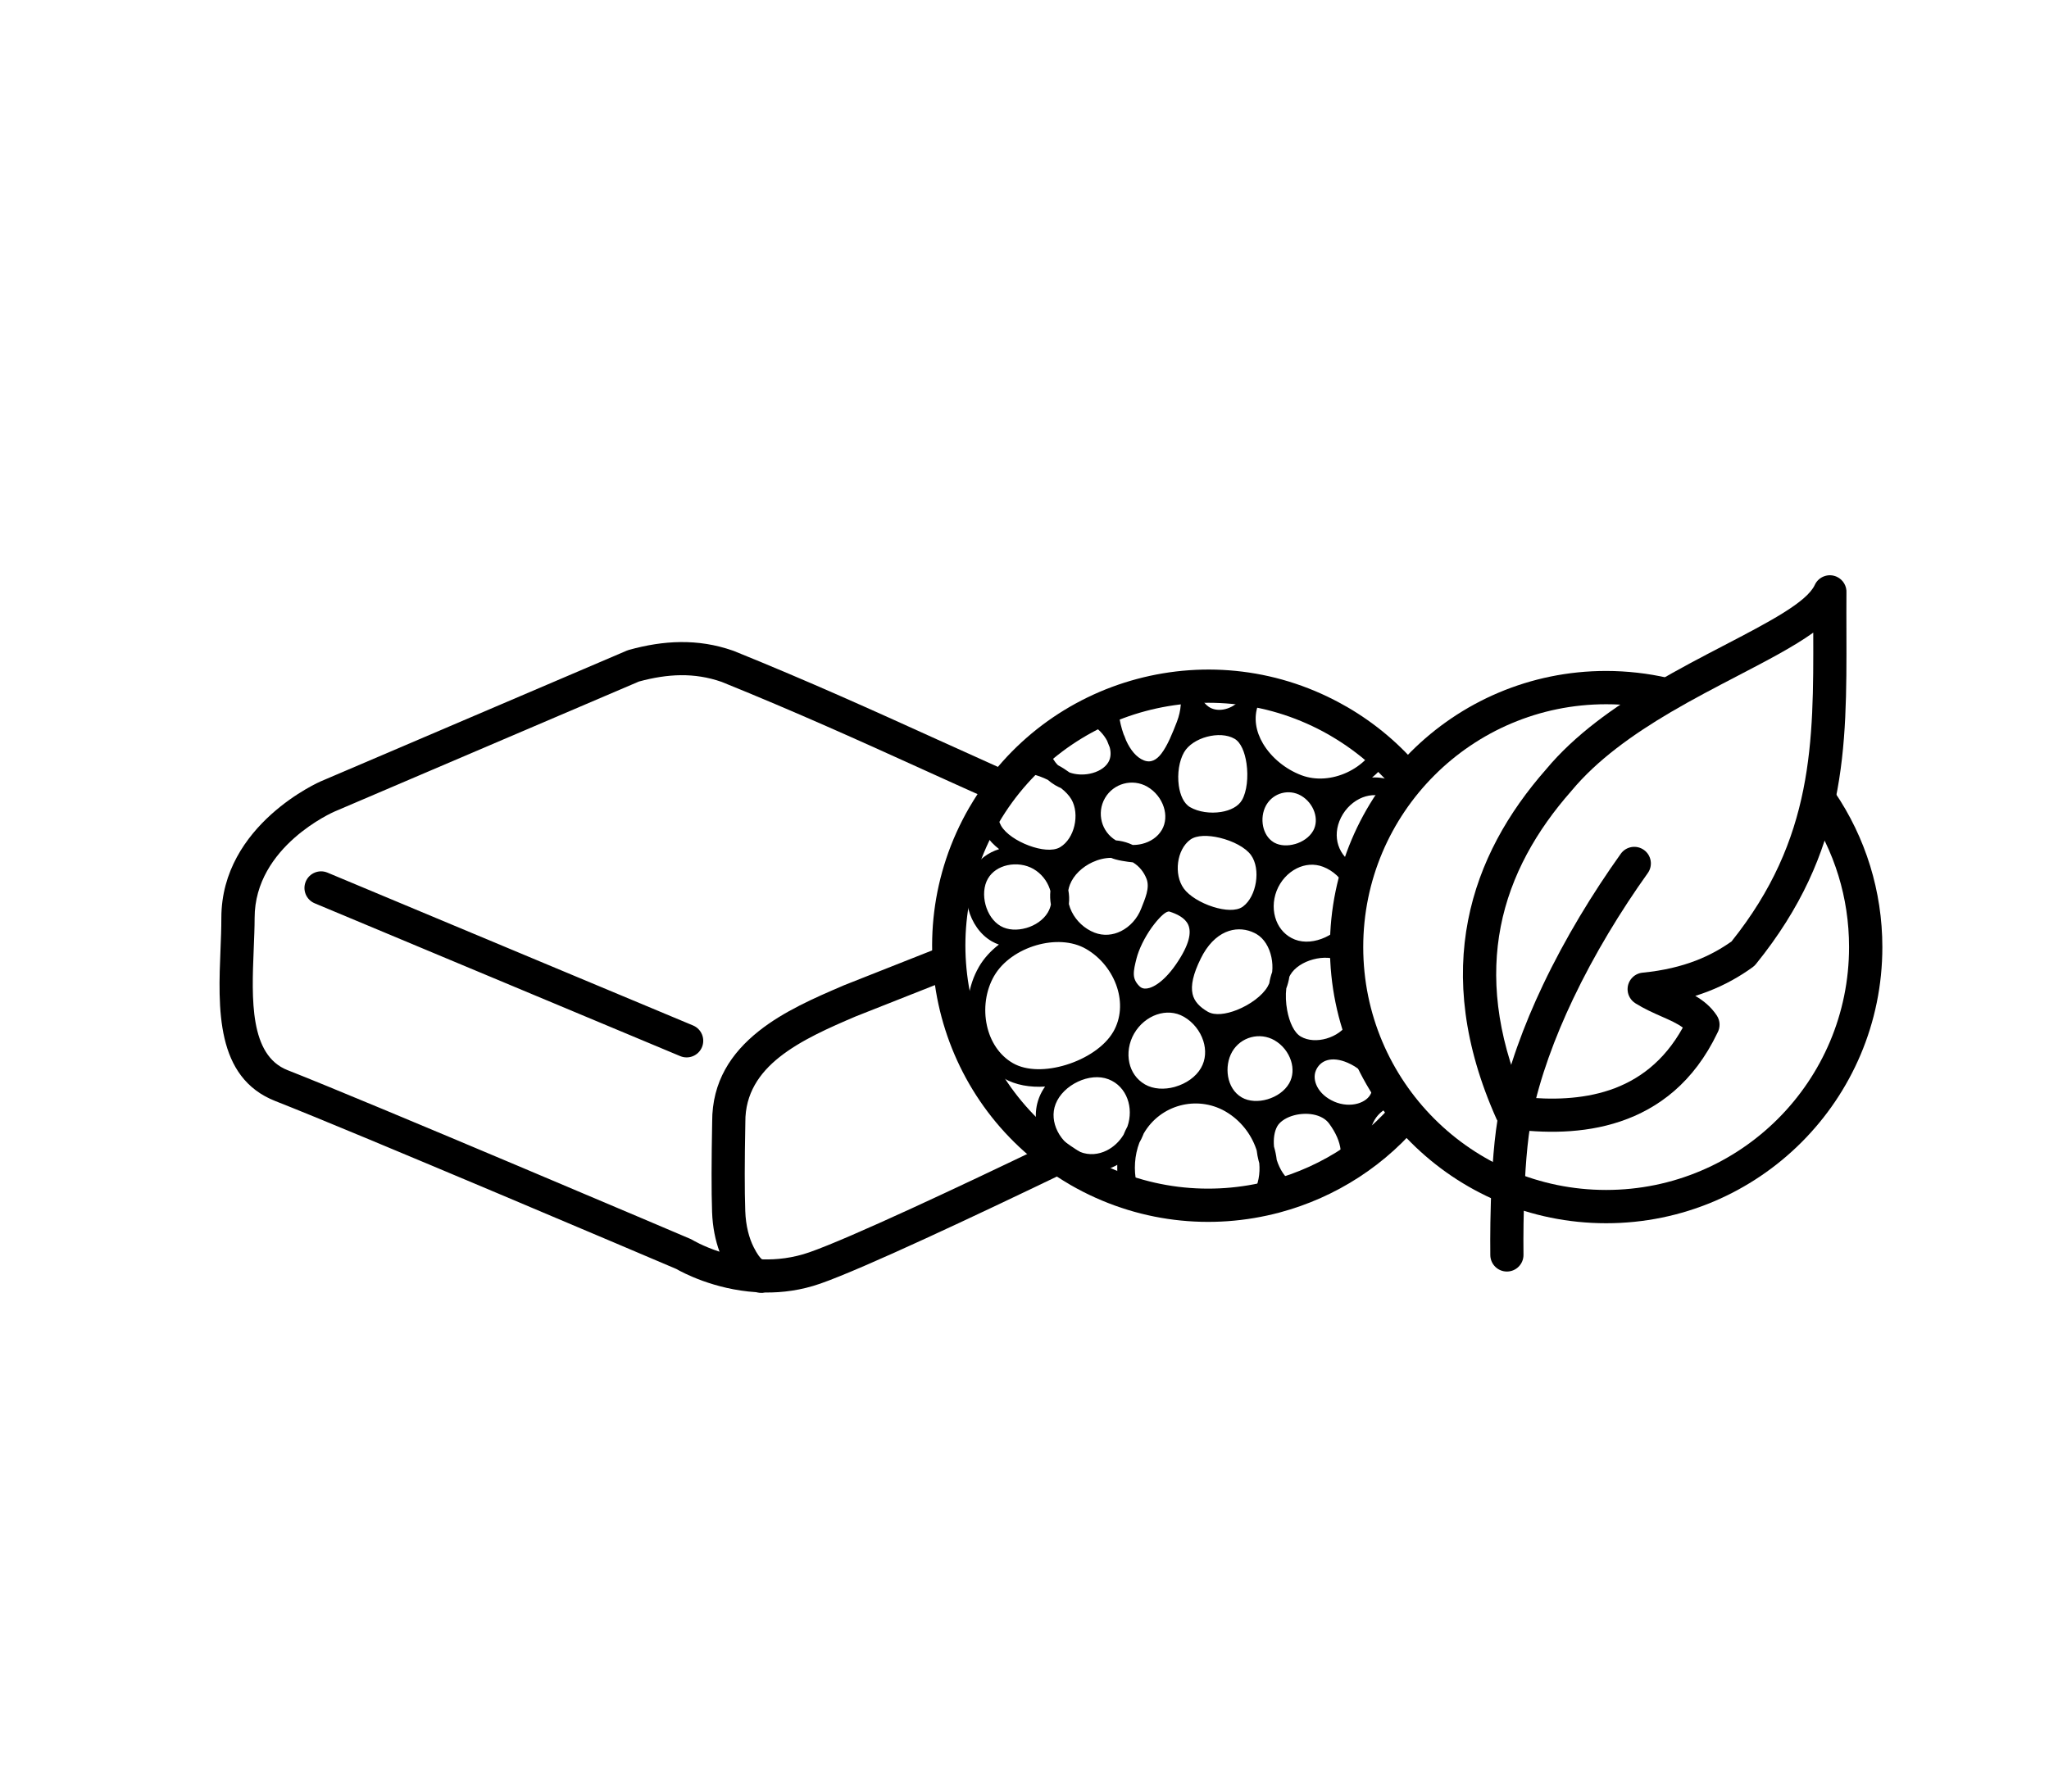 <svg
   xmlns:dc="http://purl.org/dc/elements/1.1/"
   xmlns:cc="http://creativecommons.org/ns#"
   xmlns:rdf="http://www.w3.org/1999/02/22-rdf-syntax-ns#"
   xmlns:svg="http://www.w3.org/2000/svg"
   xmlns="http://www.w3.org/2000/svg"
   viewBox="0 0 226.772 198.425"
   id="svg14"
   height="198.425"
   width="226.772"
   version="1.1">
  <defs
     id="defs18" />
  <path
     id="path2"
     style="fill:#000000;fill-rule:evenodd"
     d="m 111.402,85.328 c 0.926,0.413 1.342,1.5 0.928,2.426 -0.413,0.926 -1.5,1.342 -2.426,0.928 -3.119,-1.394 -5.398,-2.428 -7.653,-3.45 -7.139,-3.237 -14.045,-6.369 -22.39,-9.747 -1.519,-0.529 -3.016,-0.752 -4.513,-0.738 -1.513,0.015 -3.053,0.271 -4.635,0.701 l -33.707,14.401 5e-4,0.001 c -0.025,0.011 -8.826,3.816 -8.826,11.769 0,0.978 -0.051,2.228 -0.103,3.518 -0.22,5.416 -0.474,11.681 3.753,13.335 8.665,3.391 44.46,18.628 44.563,18.672 0.08,0.034 0.157,0.073 0.23,0.116 l 5e-4,-0.001 c 0.007,0.005 1.157,0.706 3.009,1.31 -0.454,-1.236 -0.765,-2.718 -0.823,-4.389 -0.041,-1.185 -0.059,-2.591 -0.056,-4.262 0.002,-1.655 0.025,-3.547 0.066,-5.724 -0.018,-4.476 2.128,-7.633 5.141,-10.034 2.772,-2.208 6.218,-3.701 9.294,-5.019 0.049,-0.025 0.1,-0.048 0.152,-0.068 l 10.642,-4.208 c 0.946,-0.374 2.016,0.09 2.39,1.036 0.374,0.946 -0.09,2.016 -1.036,2.39 l -10.642,4.208 -0.057,0.022 c -2.858,1.223 -6.056,2.608 -8.454,4.518 -2.208,1.76 -3.78,4.03 -3.759,7.177 l -6e-4,0.036 h 6e-4 c -0.041,2.179 -0.064,4.054 -0.066,5.666 -0.002,1.597 0.016,2.965 0.057,4.147 0.056,1.647 0.431,3.012 0.938,4.015 0.368,0.728 0.703,1.192 0.929,1.335 1.626,0.052 3.406,-0.146 5.237,-0.786 2.275,-0.796 6.511,-2.655 11.299,-4.853 4.857,-2.23 10.222,-4.781 14.714,-6.941 0.914,-0.437 2.01,-0.051 2.447,0.864 0.437,0.914 0.051,2.01 -0.864,2.447 -4.548,2.188 -9.954,4.758 -14.771,6.97 -4.887,2.244 -9.232,4.149 -11.615,4.982 -2.132,0.746 -4.209,1.009 -6.122,0.986 -0.191,0.043 -0.392,0.056 -0.597,0.034 -0.132,-0.015 -0.265,-0.038 -0.398,-0.071 -4.673,-0.298 -8.189,-2.202 -8.832,-2.571 -2.272,-0.967 -35.745,-15.208 -44.353,-18.577 -6.666,-2.608 -6.355,-10.276 -6.085,-16.905 0.045,-1.112 0.089,-2.19 0.089,-3.373 0,-10.373 10.997,-15.123 11.028,-15.137 l 9e-4,0.002 0.021,-0.009 33.833,-14.454 3e-4,8e-4 c 0.074,-0.031 0.15,-0.058 0.23,-0.08 1.91,-0.529 3.803,-0.847 5.711,-0.865 1.921,-0.018 3.832,0.265 5.759,0.937 0.05,0.015 0.1,0.033 0.149,0.053 8.368,3.387 15.334,6.546 22.535,9.812 2.739,1.242 5.512,2.499 7.639,3.45 z m -76.572,14.671 c -0.938,-0.39 -1.383,-1.466 -0.993,-2.404 0.389,-0.938 1.466,-1.383 2.404,-0.993 l 40.456,16.918 c 0.938,0.39 1.383,1.466 0.993,2.404 -0.39,0.938 -1.466,1.383 -2.404,0.993 z" />
  <path
     id="path4"
     style="fill:#000000;fill-rule:evenodd"
     d="m 200.012,89.741 c -0.568,-0.839 -0.349,-1.979 0.489,-2.548 0.839,-0.568 1.979,-0.349 2.548,0.489 1.694,2.492 3.03,5.244 3.932,8.179 0.876,2.853 1.348,5.871 1.348,8.985 0,8.441 -3.422,16.084 -8.954,21.616 -5.532,5.532 -13.175,8.954 -21.616,8.954 -8.441,0 -16.084,-3.422 -21.616,-8.954 -5.532,-5.532 -8.954,-13.175 -8.954,-21.616 0,-8.441 3.422,-16.084 8.954,-21.616 5.532,-5.532 13.175,-8.954 21.616,-8.954 1.147,0 2.3,0.067 3.45,0.196 1.152,0.129 2.288,0.324 3.402,0.579 0.99,0.227 1.608,1.213 1.382,2.202 -0.227,0.99 -1.213,1.608 -2.202,1.382 -0.973,-0.223 -1.969,-0.393 -2.985,-0.507 -0.981,-0.11 -1.998,-0.167 -3.047,-0.167 -7.424,0 -14.146,3.009 -19.01,7.874 -4.865,4.865 -7.874,11.587 -7.874,19.011 0,7.424 3.01,14.146 7.874,19.011 4.865,4.865 11.586,7.874 19.01,7.874 7.424,0 14.146,-3.01 19.011,-7.874 4.865,-4.865 7.874,-11.587 7.874,-19.011 0,-2.764 -0.412,-5.419 -1.175,-7.906 -0.796,-2.592 -1.97,-5.014 -3.457,-7.2 z" />
  <path
     id="path6"
     style="fill:#000000;fill-rule:evenodd"
     d="m 165.631,123.891 -0.003,-0.007 -0.001,-0.002 c -3.683,-8.25 -4.401,-15.544 -3.152,-21.979 1.252,-6.452 4.463,-11.987 8.634,-16.731 1.595,-1.917 3.482,-3.647 5.528,-5.227 2.015,-1.555 4.19,-2.965 6.394,-4.263 2.7,-1.591 5.276,-2.932 7.669,-4.178 5.053,-2.631 9.26,-4.821 10.15,-6.751 0.425,-0.922 1.518,-1.325 2.44,-0.9 0.714,0.329 1.116,1.058 1.064,1.798 -0.01,1.467 -0.006,2.91 -0.002,4.333 0.035,12.929 0.066,24.281 -10.013,36.741 -0.105,0.131 -0.225,0.243 -0.354,0.337 l 0.001,0.001 c -1.396,1.01 -3.01,1.946 -4.969,2.701 -0.447,0.172 -0.91,0.334 -1.393,0.485 0.913,0.531 1.727,1.188 2.379,2.166 0.398,0.597 0.401,1.342 0.072,1.928 -2.617,5.472 -6.524,8.385 -10.751,9.807 -4.141,1.393 -8.527,1.307 -12.254,0.812 -0.657,-0.086 -1.187,-0.509 -1.439,-1.072 z m 0.457,-21.296 c -1.067,5.499 -0.503,11.75 2.485,18.849 3.039,0.319 6.442,0.281 9.585,-0.776 3.098,-1.042 5.991,-3.117 8.087,-6.911 -0.613,-0.46 -1.442,-0.826 -2.327,-1.216 -0.934,-0.412 -1.918,-0.847 -2.922,-1.473 l 0.002,-0.003 c -0.47,-0.293 -0.802,-0.793 -0.858,-1.387 -0.095,-1.009 0.646,-1.905 1.655,-2.001 2.327,-0.228 4.258,-0.705 5.898,-1.337 1.525,-0.588 2.812,-1.321 3.941,-2.118 9.095,-11.368 9.08,-22.044 9.047,-34.188 -2.172,1.557 -5.075,3.069 -8.283,4.739 -2.448,1.274 -5.081,2.646 -7.511,4.077 -2.069,1.218 -4.112,2.542 -6.005,4.004 -1.835,1.417 -3.524,2.965 -4.946,4.675 -0.02,0.025 -0.041,0.05 -0.063,0.075 -3.776,4.294 -6.675,9.263 -7.786,14.991 z" />
  <path
     id="path8"
     style="fill:#000000;fill-rule:evenodd"
     d="m 168.611,138.899 c 0.016,1.014 -0.793,1.849 -1.807,1.864 -1.014,0.016 -1.848,-0.793 -1.864,-1.806 -6e-4,-0.03 -0.167,-10.502 1.007,-16.132 0.957,-4.587 2.675,-9.277 4.824,-13.798 2.464,-5.183 5.501,-10.16 8.605,-14.507 0.588,-0.827 1.736,-1.02 2.562,-0.432 0.827,0.588 1.02,1.736 0.432,2.562 -2.987,4.183 -5.908,8.968 -8.274,13.946 -2.036,4.283 -3.658,8.698 -4.55,12.977 -1.096,5.256 -0.935,15.297 -0.935,15.326 z" />
  <path
     id="path10"
     style="fill:#000000;fill-rule:evenodd"
     d="m 140.952,93.235 c 0.035,0.018 0.069,0.037 0.102,0.059 0.647,0.35 1.485,0.37 2.275,0.143 l 8e-4,0.003 c 0.835,-0.24 1.59,-0.756 1.989,-1.447 l 0.002,9e-4 c 0.37,-0.644 0.388,-1.406 0.149,-2.108 -0.249,-0.733 -0.773,-1.394 -1.467,-1.798 l -0.011,-0.006 c -0.671,-0.388 -1.438,-0.466 -2.135,-0.279 -0.676,0.181 -1.286,0.614 -1.676,1.256 -0.021,0.043 -0.046,0.084 -0.073,0.124 -0.369,0.684 -0.471,1.514 -0.316,2.277 0.149,0.734 0.54,1.395 1.16,1.775 z M 108.658,87.929 c 0.987,-1.473 2.085,-2.835 3.276,-4.079 0.715,-0.234 1.534,-0.255 2.377,-0.117 -0.188,-0.634 -0.259,-1.293 -0.209,-1.933 1.597,-1.367 7.993,-4.979 9.78,-5.595 -0.091,0.241 -0.147,0.497 -0.16,0.764 -0.067,1.308 0.132,2.913 0.632,4.316 0.033,0.068 0.064,0.137 0.094,0.206 0.068,0.157 0.129,0.317 0.181,0.477 0.476,1.045 1.134,1.883 1.979,2.212 0.786,0.305 1.408,-0.077 1.923,-0.748 0.695,-0.907 1.244,-2.3 1.725,-3.538 0.468,-1.203 0.589,-2.593 0.259,-3.75 -0.145,-0.509 -0.381,-0.969 -0.717,-1.336 1.503,-0.199 3.023,-0.285 4.549,-0.256 -0.398,0.112 -0.767,0.325 -1.059,0.647 -0.04,0.043 -0.081,0.094 -0.123,0.15 -0.306,0.411 -0.409,0.9 -0.343,1.373 0.069,0.493 0.321,0.971 0.718,1.333 0.062,0.057 0.12,0.105 0.172,0.144 0.463,0.345 1.061,0.444 1.658,0.349 0.673,-0.108 1.336,-0.46 1.819,-0.992 0.055,-0.061 0.101,-0.115 0.137,-0.161 l 0.016,-0.021 c 0.059,-0.08 0.11,-0.159 0.153,-0.239 0.036,-0.089 0.073,-0.177 0.112,-0.263 0.063,-0.196 0.077,-0.389 0.047,-0.574 -0.059,-0.37 -0.291,-0.744 -0.66,-1.08 -0.071,-0.065 -0.155,-0.133 -0.249,-0.203 l 0.001,-0.002 c -0.217,-0.161 -0.458,-0.289 -0.71,-0.381 1.725,0.13 3.45,0.41 5.155,0.845 -0.73,0.523 -1.337,1.221 -1.748,2.079 -0.049,0.14 -0.109,0.28 -0.179,0.418 l -0.014,0.035 c -0.544,1.456 -0.255,2.978 0.533,4.308 0.924,1.56 2.511,2.851 4.268,3.509 l 6e-4,3e-4 c 1.605,0.6 3.434,0.422 5.02,-0.311 1.588,-0.734 2.916,-2.018 3.518,-3.626 l 3e-4,-6e-4 c 0.076,-0.204 0.135,-0.408 0.175,-0.609 0.557,0.45 1.096,0.916 1.615,1.4 -0.524,1.338 -1.417,2.494 -2.525,3.392 0.74,-0.038 1.498,0.074 2.244,0.364 0.646,0.251 1.267,0.574 1.831,0.958 l -0.996,1.684 c -0.463,-0.326 -0.987,-0.602 -1.541,-0.818 -0.996,-0.387 -2.036,-0.28 -2.934,0.17 -0.98,0.491 -1.797,1.382 -2.227,2.488 -0.408,1.048 -0.374,2.108 0.021,3.002 0.396,0.895 1.158,1.635 2.208,2.042 0.284,0.11 0.588,0.172 0.904,0.192 l -2.129,4.866 c 0.035,-0.115 0.071,-0.23 0.111,-0.344 0.152,-0.816 -0.003,-1.656 -0.378,-2.409 -0.51,-1.022 -1.417,-1.876 -2.518,-2.304 -0.996,-0.387 -2.036,-0.28 -2.934,0.17 -0.98,0.491 -1.797,1.382 -2.227,2.488 -0.428,1.101 -0.425,2.292 -0.033,3.3 0.361,0.93 1.061,1.704 2.06,2.092 1.03,0.4 2.264,0.255 3.359,-0.251 1.096,-0.507 2.029,-1.365 2.462,-2.394 0.03,-0.117 0.063,-0.232 0.098,-0.348 l 2.462,11.713 -0.003,0.006 c -0.488,0.846 -0.628,1.888 -0.433,2.844 0.12,0.59 0.369,1.142 0.743,1.584 0.147,0.131 0.287,0.266 0.418,0.405 0.101,0.079 0.207,0.152 0.32,0.217 l 0.006,0.003 c 0.441,0.254 0.954,0.38 1.49,0.396 l 2.009,4.315 c -0.672,-0.242 -1.389,-0.262 -2.053,-0.084 -0.848,0.227 -1.61,0.777 -2.084,1.595 l -0.003,0.006 c -0.5,0.866 -0.635,1.935 -0.42,2.907 0.131,0.596 0.394,1.149 0.784,1.585 -0.514,0.406 -1.04,0.794 -1.577,1.163 -0.238,-0.286 -0.443,-0.598 -0.613,-0.929 -0.095,0.569 -0.274,1.13 -0.539,1.683 -1.83,1.14 -3.771,2.076 -5.784,2.798 -0.691,-0.13 -1.371,-0.378 -1.995,-0.739 -0.35,-0.202 -0.674,-0.464 -0.97,-0.772 -0.161,0.507 -0.379,1.003 -0.656,1.483 l -0.006,0.01 c -0.258,0.446 -0.562,0.865 -0.903,1.256 -1.242,0.238 -2.5,0.398 -3.766,0.48 1.224,-0.626 2.274,-1.532 2.938,-2.645 0.024,-0.052 0.054,-0.103 0.087,-0.151 0.587,-1.055 0.79,-2.227 0.68,-3.386 -0.025,-0.085 -0.049,-0.171 -0.071,-0.258 -0.096,-0.373 -0.167,-0.754 -0.212,-1.137 -0.019,-0.058 -0.037,-0.117 -0.057,-0.175 -0.57,-1.675 -1.76,-3.183 -3.341,-4.115 -0.045,-0.022 -0.089,-0.049 -0.132,-0.078 -1.563,-0.874 -3.336,-1.046 -4.948,-0.615 -1.637,0.438 -3.106,1.502 -4.02,3.084 l -0.002,-8e-4 -0.012,0.022 -0.001,0.002 c -0.016,0.057 -0.038,0.113 -0.064,0.165 -0.117,0.29 -0.254,0.57 -0.408,0.837 -0.538,1.42 -0.638,3.011 -0.314,4.483 0.289,1.312 0.918,2.522 1.875,3.413 -1.004,-0.207 -2.003,-0.466 -2.993,-0.778 -0.356,-0.695 -0.62,-1.441 -0.791,-2.213 -0.176,-0.797 -0.251,-1.623 -0.225,-2.449 -0.095,0.054 -0.191,0.106 -0.289,0.154 -1.372,0.687 -2.97,0.846 -4.514,0.246 -1.565,-0.609 -2.849,-1.815 -3.568,-3.254 -0.689,-1.38 -0.871,-2.983 -0.308,-4.505 0.017,-0.059 0.039,-0.117 0.066,-0.171 0.162,-0.398 0.373,-0.778 0.623,-1.133 -1.66,0.105 -3.26,-0.164 -4.548,-0.907 -2.029,-1.171 -3.305,-3.189 -3.797,-5.422 -0.506,-2.297 -0.18,-4.837 1.016,-6.907 l 0.002,-0.003 -0.002,-0.001 c 0.548,-0.949 1.314,-1.786 2.217,-2.48 -0.273,-0.096 -0.537,-0.216 -0.79,-0.362 -1.289,-0.744 -2.192,-2.088 -2.583,-3.557 -0.39,-1.464 -0.275,-3.078 0.47,-4.368 l 0.002,-0.003 -0.002,-0.001 c 0.655,-1.134 1.723,-1.898 2.93,-2.275 -0.598,-0.465 -1.094,-0.983 -1.425,-1.522 -0.032,-0.045 -0.059,-0.092 -0.082,-0.14 -0.707,-1.262 -0.799,-2.908 -0.415,-4.415 z m 48.8,35.599 -0.034,0.044 c -0.122,-0.069 -0.24,-0.146 -0.355,-0.231 l -0.003,-0.002 -0.001,0.002 c -0.093,-0.069 -0.187,-0.147 -0.282,-0.234 -0.201,-0.183 -0.379,-0.385 -0.533,-0.602 0,0 0.533,0.424 1.208,1.023 z m -31.972,-15.629 c 0.021,0.428 0.183,0.844 0.615,1.271 0.048,0.047 0.097,0.088 0.145,0.121 0.255,0.175 0.6,0.194 0.999,0.068 0.539,-0.17 1.145,-0.579 1.767,-1.208 0.385,-0.39 0.771,-0.859 1.144,-1.402 1.512,-2.195 1.72,-3.542 1.349,-4.375 -0.347,-0.779 -1.282,-1.207 -2.076,-1.459 l 3e-4,-8e-4 c -0.345,-0.085 -0.987,0.513 -1.65,1.348 -0.817,1.028 -1.543,2.375 -1.892,3.479 -0.035,0.113 -0.068,0.225 -0.095,0.332 l -8e-4,-3e-4 c -0.173,0.683 -0.331,1.312 -0.305,1.827 z m 8.194,4.106 c 0.77,0.444 2,0.28 3.216,-0.201 1.456,-0.577 2.815,-1.581 3.395,-2.578 l 0.008,-0.015 -0.001,-8e-4 c 0.065,-0.113 0.123,-0.23 0.176,-0.35 0.073,-0.448 0.18,-0.871 0.324,-1.254 0.058,-0.537 0.029,-1.097 -0.085,-1.638 -0.229,-1.09 -0.796,-2.073 -1.663,-2.573 l -6e-4,-3e-4 c -0.052,-0.03 -0.123,-0.068 -0.212,-0.112 -0.845,-0.421 -1.849,-0.539 -2.826,-0.224 -1.02,0.328 -2.032,1.128 -2.847,2.542 -0.07,0.121 -0.156,0.284 -0.259,0.491 -0.872,1.752 -1.125,3.014 -0.919,3.94 0.186,0.836 0.801,1.458 1.694,1.974 z m 9.022,-3.887 c -0.069,0.449 -0.183,0.888 -0.343,1.303 -0.089,0.743 -0.054,1.592 0.096,2.411 l 0.006,0.029 c 0.243,1.298 0.76,2.461 1.507,2.892 0.804,0.464 1.853,0.501 2.832,0.219 1.013,-0.291 1.928,-0.916 2.412,-1.755 0.539,-0.935 0.718,-2.555 0.501,-4.053 -0.179,-1.233 -0.616,-2.326 -1.323,-2.734 -0.82,-0.473 -1.972,-0.512 -3.055,-0.221 -1.083,0.29 -2.061,0.9 -2.536,1.722 -0.035,0.059 -0.067,0.122 -0.098,0.188 z m -19.892,-25.411 -0.053,-0.122 c -0.081,-0.189 -0.157,-0.382 -0.228,-0.578 -0.37,-0.704 -0.98,-1.352 -1.737,-1.803 -0.044,-0.022 -0.088,-0.047 -0.129,-0.076 -0.829,-0.457 -1.727,-0.598 -2.517,-0.455 -0.754,0.136 -1.403,0.536 -1.767,1.167 -0.389,0.673 -0.437,1.552 -0.179,2.385 0.168,0.544 0.467,1.061 0.888,1.482 0.451,0.24 0.884,0.514 1.285,0.809 0.705,0.25 1.493,0.283 2.223,0.138 0.907,-0.181 1.696,-0.633 2.072,-1.279 l 0.003,-0.005 c 0.279,-0.483 0.305,-1.071 0.141,-1.663 z m -6.045,4.205 c -0.288,-0.171 -0.554,-0.365 -0.797,-0.579 -0.14,-0.069 -0.282,-0.136 -0.426,-0.197 -1.211,-0.522 -2.462,-0.739 -3.223,-0.332 -0.031,0.02 -0.062,0.038 -0.095,0.055 -0.793,0.487 -1.379,1.449 -1.658,2.511 -0.285,1.082 -0.241,2.232 0.235,3.053 l 0.003,0.005 c 0.499,0.856 1.732,1.685 3.081,2.184 1.274,0.472 2.591,0.634 3.377,0.211 0.03,-0.02 0.062,-0.038 0.094,-0.055 0.78,-0.478 1.316,-1.363 1.548,-2.344 0.24,-1.016 0.151,-2.106 -0.328,-2.935 l -0.006,-0.009 c -0.243,-0.418 -0.645,-0.842 -1.141,-1.233 -0.207,-0.087 -0.41,-0.187 -0.606,-0.3 -0.019,-0.012 -0.039,-0.023 -0.057,-0.036 z m 1.473,11.635 c 0.095,0.506 0.117,1.022 0.06,1.533 0.074,0.296 0.183,0.585 0.321,0.863 0.51,1.022 1.417,1.876 2.519,2.304 0.996,0.387 2.036,0.28 2.934,-0.17 0.98,-0.49 1.797,-1.382 2.227,-2.488 0.428,-1.101 0.985,-2.292 0.593,-3.3 -0.291,-0.75 -0.802,-1.398 -1.513,-1.824 -0.636,-0.062 -1.823,-0.227 -2.406,-0.498 -0.687,0.002 -1.399,0.175 -2.061,0.481 -1.129,0.522 -2.084,1.416 -2.5,2.485 -0.078,0.202 -0.136,0.407 -0.174,0.614 z m -9.166,1.608 c 0.264,0.993 0.85,1.887 1.671,2.361 0.802,0.463 1.85,0.499 2.833,0.216 l 8e-4,0.003 c 0.993,-0.286 1.893,-0.893 2.384,-1.709 l 0.027,-0.05 c 0.154,-0.266 0.258,-0.549 0.319,-0.839 -0.086,-0.494 -0.107,-0.999 -0.056,-1.505 -0.021,-0.081 -0.046,-0.161 -0.073,-0.241 -0.304,-0.894 -0.943,-1.698 -1.792,-2.188 l 8e-4,-0.002 c -0.865,-0.498 -1.931,-0.631 -2.901,-0.416 -0.893,0.198 -1.692,0.696 -2.143,1.477 l -0.002,-9e-4 c -0.473,0.823 -0.535,1.895 -0.268,2.894 z m 12.872,-9.184 c 0.222,0.835 0.757,1.586 1.554,2.062 0.506,0.044 1.003,0.155 1.478,0.34 0.132,0.051 0.26,0.107 0.385,0.166 0.345,0.004 0.693,-0.036 1.029,-0.117 0.914,-0.222 1.735,-0.753 2.197,-1.553 l 0.002,9e-4 c 0.446,-0.774 0.479,-1.682 0.211,-2.521 -0.294,-0.919 -0.945,-1.751 -1.815,-2.253 l 8e-4,-0.002 c -0.821,-0.472 -1.757,-0.568 -2.609,-0.34 -0.848,0.227 -1.609,0.778 -2.084,1.596 l -0.003,0.006 c -0.474,0.821 -0.571,1.761 -0.344,2.616 z m 8.518,-4.008 c 0.147,1.056 0.552,1.989 1.253,2.394 0.92,0.531 2.234,0.722 3.433,0.528 1.003,-0.162 1.891,-0.593 2.307,-1.314 0.539,-0.935 0.719,-2.555 0.501,-4.052 -0.179,-1.234 -0.616,-2.327 -1.322,-2.735 -0.82,-0.474 -1.972,-0.512 -3.056,-0.222 -1.083,0.29 -2.061,0.9 -2.535,1.721 -0.543,0.94 -0.762,2.373 -0.581,3.679 z m 9.645,2.22 c -0.033,0.047 -0.07,0.092 -0.112,0.134 z m 10.982,29.827 c -0.171,-0.144 -0.329,-0.298 -0.477,-0.462 -0.416,-0.352 -0.916,-0.662 -1.468,-0.901 -0.879,-0.38 -1.645,-0.45 -2.248,-0.279 -0.573,0.162 -1.012,0.561 -1.255,1.123 -0.239,0.552 -0.176,1.217 0.153,1.836 0.344,0.647 0.973,1.236 1.858,1.619 l -0.001,0.003 0.001,6e-4 c 0.912,0.394 1.846,0.434 2.619,0.214 0.694,-0.198 1.238,-0.604 1.468,-1.136 0.199,-0.46 0.055,-1.031 -0.315,-1.585 -0.098,-0.147 -0.21,-0.291 -0.336,-0.432 z M 134.996,92.747 c -1.284,-0.306 -2.556,-0.306 -3.252,0.199 l -0.002,0.001 c -0.758,0.551 -1.22,1.504 -1.355,2.522 -0.137,1.034 0.062,2.11 0.626,2.889 l 0.003,0.005 c 0.596,0.82 1.882,1.599 3.248,2.03 1.265,0.4 2.54,0.489 3.253,-0.003 0.02,-0.015 0.04,-0.03 0.061,-0.044 0.75,-0.564 1.242,-1.585 1.415,-2.676 h 6e-4 c 0.174,-1.105 0.015,-2.244 -0.543,-3.014 l -0.002,-0.002 c -0.608,-0.836 -1.999,-1.561 -3.453,-1.907 z m -25.768,20.795 c 0.38,1.724 1.346,3.27 2.87,4.15 1.533,0.885 3.771,0.842 5.891,0.191 2.228,-0.684 4.275,-2.025 5.218,-3.657 l 0.002,9e-4 c 0.875,-1.517 0.945,-3.282 0.424,-4.906 -0.559,-1.745 -1.79,-3.322 -3.436,-4.272 -1.555,-0.898 -3.598,-0.959 -5.499,-0.407 -1.957,0.569 -3.736,1.779 -4.668,3.392 l -0.002,-8e-4 c -0.948,1.645 -1.205,3.67 -0.799,5.509 z m 31.774,13.401 c 0.141,0.48 0.242,0.97 0.299,1.463 0.337,1.053 0.912,1.973 1.637,2.391 0.889,0.513 1.935,0.695 2.872,0.513 0.799,-0.155 1.512,-0.585 1.948,-1.308 l 0.026,-0.048 c 0.498,-0.862 0.693,-1.743 0.593,-2.635 -0.104,-0.94 -0.533,-1.921 -1.274,-2.934 -0.19,-0.259 -0.435,-0.469 -0.717,-0.631 -0.634,-0.366 -1.452,-0.499 -2.263,-0.437 -0.818,0.062 -1.605,0.321 -2.172,0.736 -0.25,0.182 -0.45,0.39 -0.58,0.614 -0.34,0.589 -0.449,1.411 -0.37,2.276 z m -3.59,-5.464 0.011,0.006 c 0.81,0.468 1.871,0.5 2.859,0.209 1.002,-0.295 1.905,-0.916 2.385,-1.749 l 0.002,8e-4 c 0.446,-0.775 0.479,-1.682 0.211,-2.521 -0.295,-0.919 -0.945,-1.751 -1.815,-2.254 l 9e-4,-0.002 c -0.82,-0.472 -1.757,-0.568 -2.609,-0.34 -0.848,0.227 -1.609,0.777 -2.084,1.596 l -0.003,0.006 c -0.916,1.587 -0.635,4.068 1.043,5.046 z m -13.069,4.154 c 0.129,-0.32 0.275,-0.634 0.44,-0.937 0.353,-1.026 0.338,-2.117 -0.01,-3.059 -0.354,-0.958 -1.06,-1.758 -2.079,-2.155 l -0.005,-0.002 c -1.041,-0.405 -2.29,-0.254 -3.392,0.265 -1.111,0.523 -2.051,1.408 -2.464,2.467 l -0.002,0.004 c -0.387,0.995 -0.262,2.07 0.207,3.01 0.51,1.022 1.417,1.876 2.518,2.304 0.996,0.387 2.036,0.28 2.934,-0.17 0.744,-0.372 1.393,-0.976 1.851,-1.728 z m 0.649,-7.972 c 0.215,0.974 0.79,1.846 1.722,2.384 l -8e-4,0.002 c 0.936,0.539 2.145,0.594 3.281,0.284 0.025,-0.01 0.05,-0.018 0.076,-0.025 1.196,-0.344 2.276,-1.082 2.848,-2.074 0.534,-0.925 0.576,-2.007 0.255,-3.007 -0.347,-1.084 -1.113,-2.065 -2.138,-2.659 l -0.006,-0.003 c -0.945,-0.546 -2.017,-0.585 -2.995,-0.25 l -6e-4,-0.001 -0.003,0.001 c -1.013,0.347 -1.925,1.092 -2.504,2.095 l -0.002,-9e-4 c -0.589,1.022 -0.766,2.199 -0.533,3.254 z" />
  <path
     id="path12"
     style="fill:#000000;fill-rule:evenodd"
     d="m 118.344,131.096 c -7.252,-4.228 -12.123,-10.979 -14.136,-18.493 -2.024,-7.554 -1.165,-15.883 3.057,-23.195 0.021,-0.037 0.044,-0.072 0.067,-0.107 4.228,-7.252 10.979,-12.121 18.492,-14.134 7.551,-2.023 15.877,-1.164 23.188,3.057 l 0.006,0.003 0.002,-0.003 c 3.227,1.863 5.985,4.226 8.235,6.934 l -2.006,3.395 c -2.092,-2.792 -4.764,-5.219 -7.964,-7.086 -0.085,-0.042 -0.166,-0.09 -0.245,-0.145 -6.394,-3.639 -13.663,-4.369 -20.265,-2.6 -6.602,1.769 -12.532,6.035 -16.246,12.382 -0.04,0.086 -0.086,0.169 -0.14,0.249 -3.66,6.403 -4.396,13.687 -2.624,20.3 1.774,6.621 6.058,12.565 12.435,16.277 0.032,0.016 0.063,0.033 0.093,0.051 6.427,3.711 13.754,4.464 20.403,2.683 5.745,-1.539 10.98,-4.969 14.691,-10.016 l 0.865,1.858 c 0,0 0.645,0.512 1.412,1.206 -4.169,5.261 -9.836,8.851 -16.018,10.508 -7.554,2.024 -15.883,1.165 -23.195,-3.057 -0.036,-0.021 -0.071,-0.043 -0.105,-0.066 z" />
</svg>
